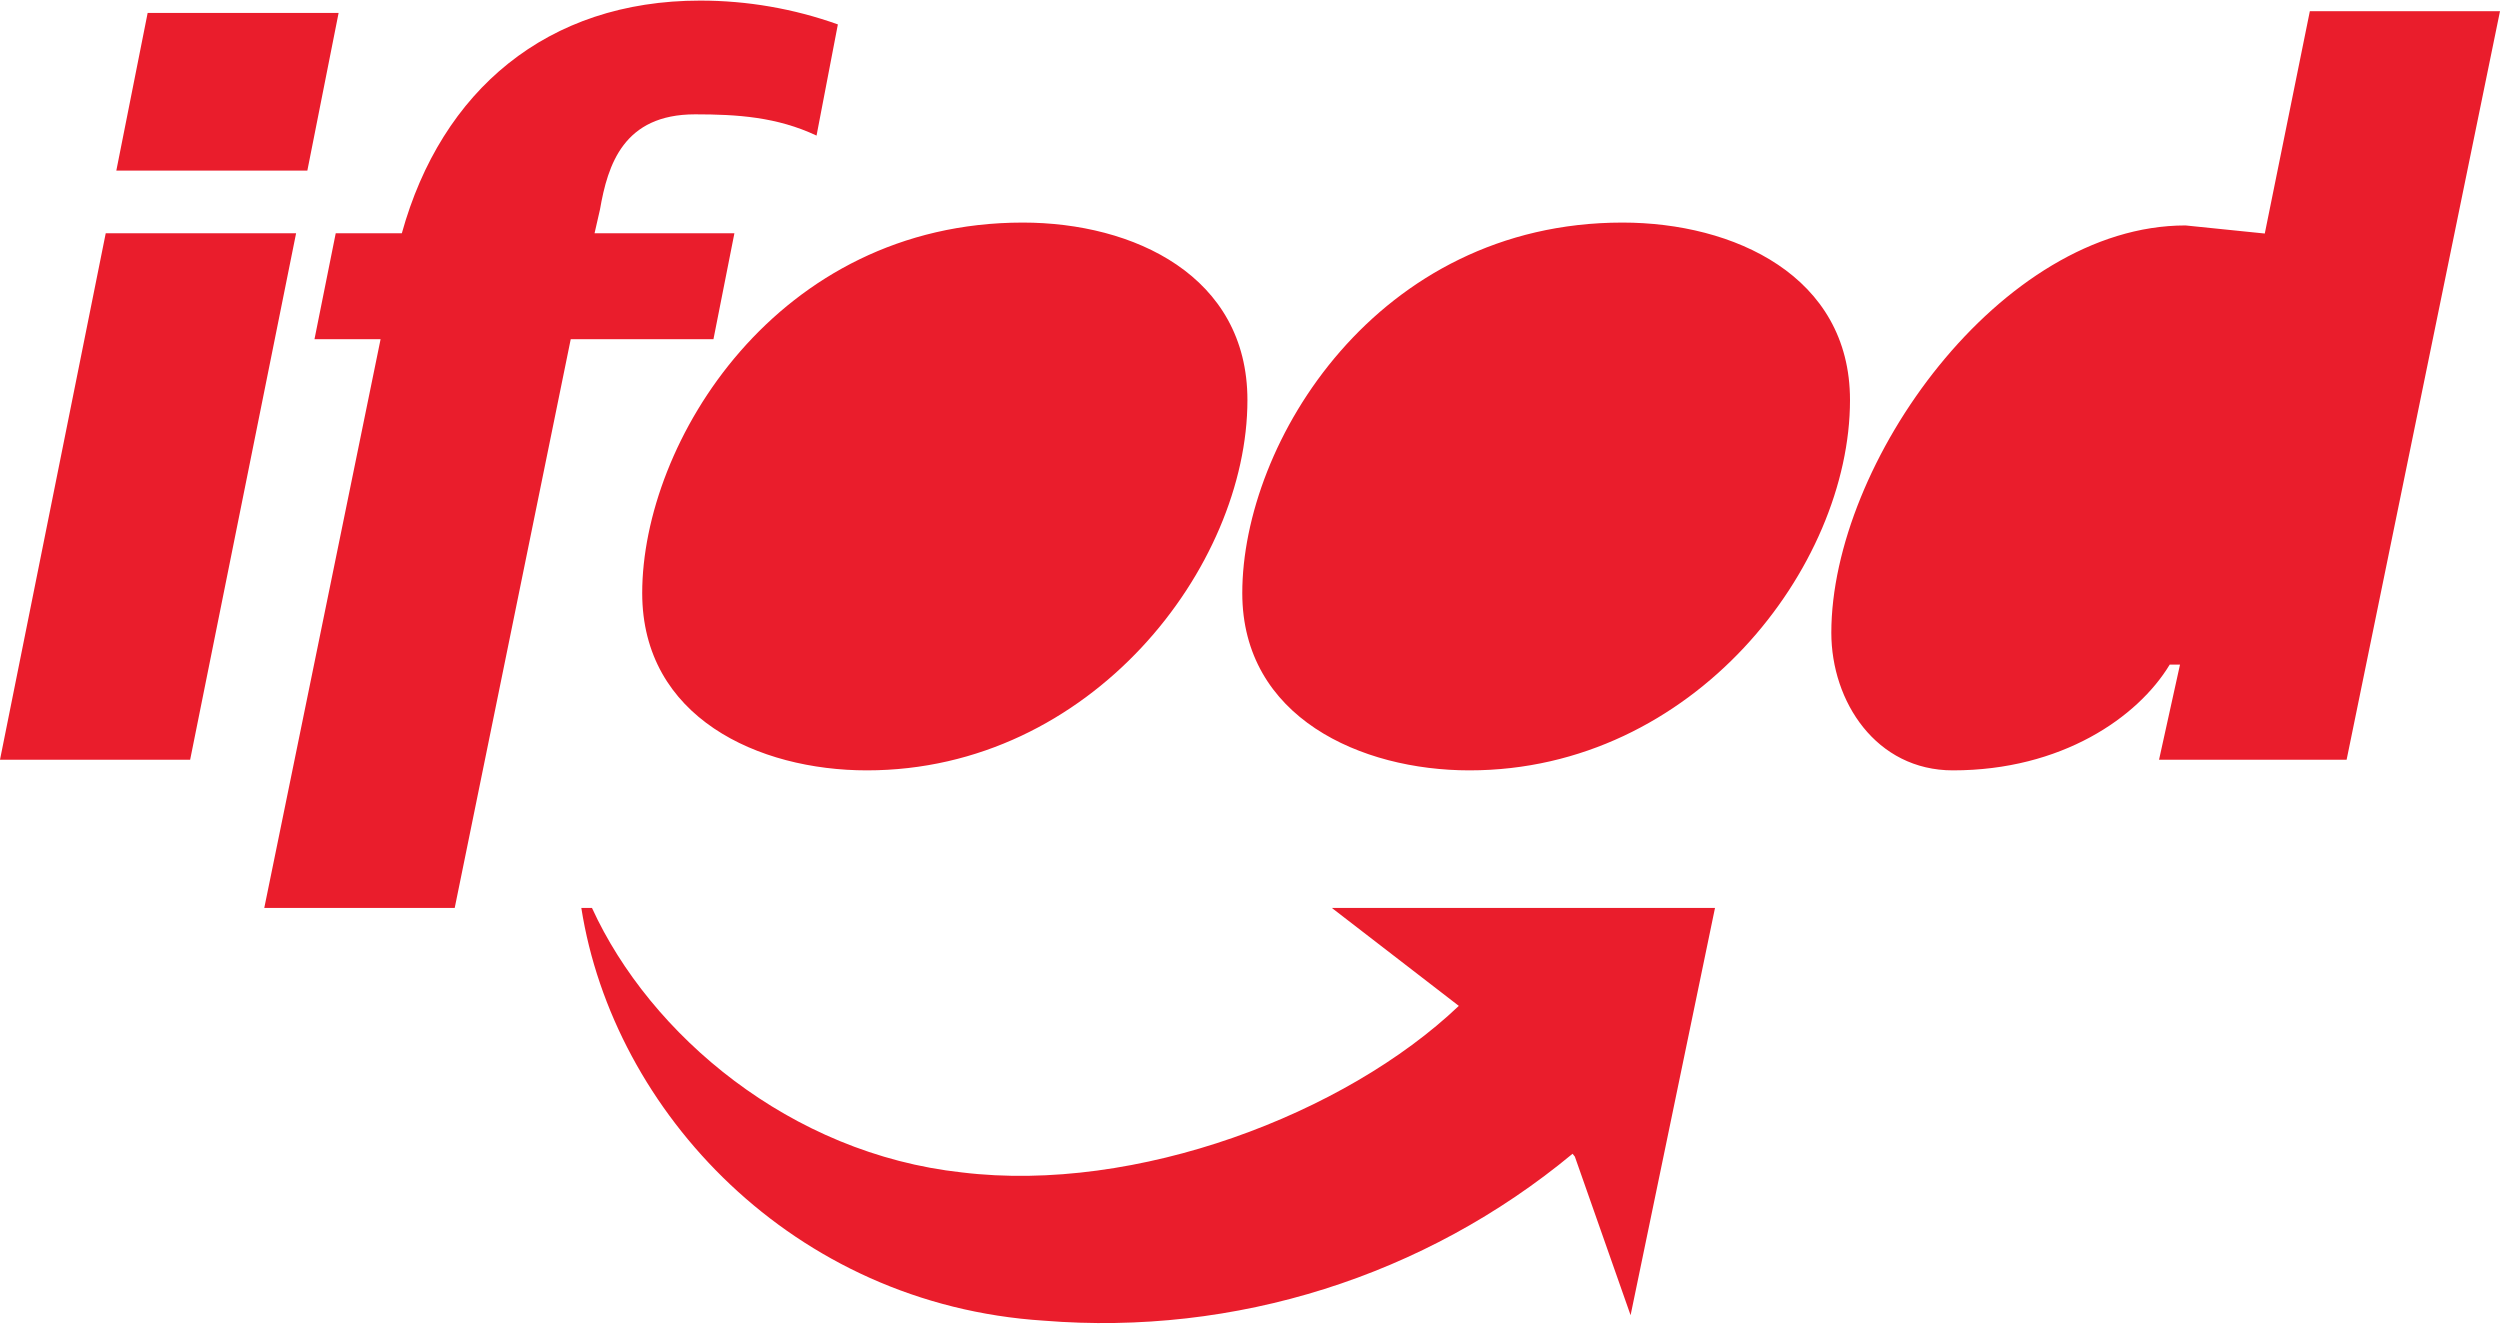 <?xml version="1.0" encoding="UTF-8"?>
<svg xmlns="http://www.w3.org/2000/svg" xmlns:xlink="http://www.w3.org/1999/xlink" width="34px" height="18px" viewBox="0 0 34 18" version="1.1">
<g id="surface1">
<path style=" stroke:none;fill-rule:nonzero;fill:rgb(91.765%,11.373%,17.255%);fill-opacity:1;" d="M 0 10.332 L 2.586 10.332 L 4.027 3.172 L 1.438 3.172 Z M 1.582 2.32 L 4.18 2.32 L 4.605 0.176 L 2.008 0.176 Z M 3.594 12.348 L 6.184 12.348 L 7.762 4.613 L 9.703 4.613 L 9.988 3.172 L 8.086 3.172 L 8.16 2.848 C 8.266 2.238 8.48 1.555 9.453 1.555 C 10.027 1.555 10.566 1.59 11.105 1.844 L 11.395 0.332 C 10.793 0.117 10.16 0.008 9.523 0.008 C 7.441 0.008 6.004 1.23 5.465 3.172 L 4.566 3.172 L 4.277 4.613 L 5.176 4.613 Z M 3.594 12.348 "/>
<path style=" stroke:none;fill-rule:nonzero;fill:rgb(91.765%,11.373%,17.255%);fill-opacity:1;" d="M 11.789 10.477 C 14.844 10.477 16.965 7.707 16.965 5.441 C 16.965 3.75 15.418 3.027 13.91 3.027 C 10.566 3.027 8.734 6.016 8.734 8.066 C 8.734 9.758 10.316 10.477 11.789 10.477 M 19.984 10.477 C 23.039 10.477 25.16 7.707 25.16 5.441 C 25.16 3.75 23.578 3.027 22.066 3.027 C 18.727 3.027 16.895 6.016 16.895 8.066 C 16.895 9.758 18.512 10.477 19.984 10.477 M 29.363 10.332 L 31.914 10.332 L 34 0.152 L 31.414 0.152 L 30.801 3.176 L 29.723 3.066 C 27.207 3.066 24.906 6.305 24.906 8.605 C 24.906 9.543 25.516 10.477 26.559 10.477 C 28.035 10.477 29.074 9.758 29.508 9.039 L 29.648 9.039 Z M 21.387 15.691 C 19.375 17.359 16.797 18.172 14.195 17.961 C 10.781 17.742 8.34 15.117 7.906 12.348 L 8.051 12.348 C 8.84 14.074 10.746 15.691 13.082 15.945 C 15.453 16.234 18.293 15.152 19.84 13.68 L 18.113 12.348 L 23.324 12.348 L 22.176 17.887 L 21.418 15.73 Z M 21.387 15.691 "/>
</g>
</svg>
